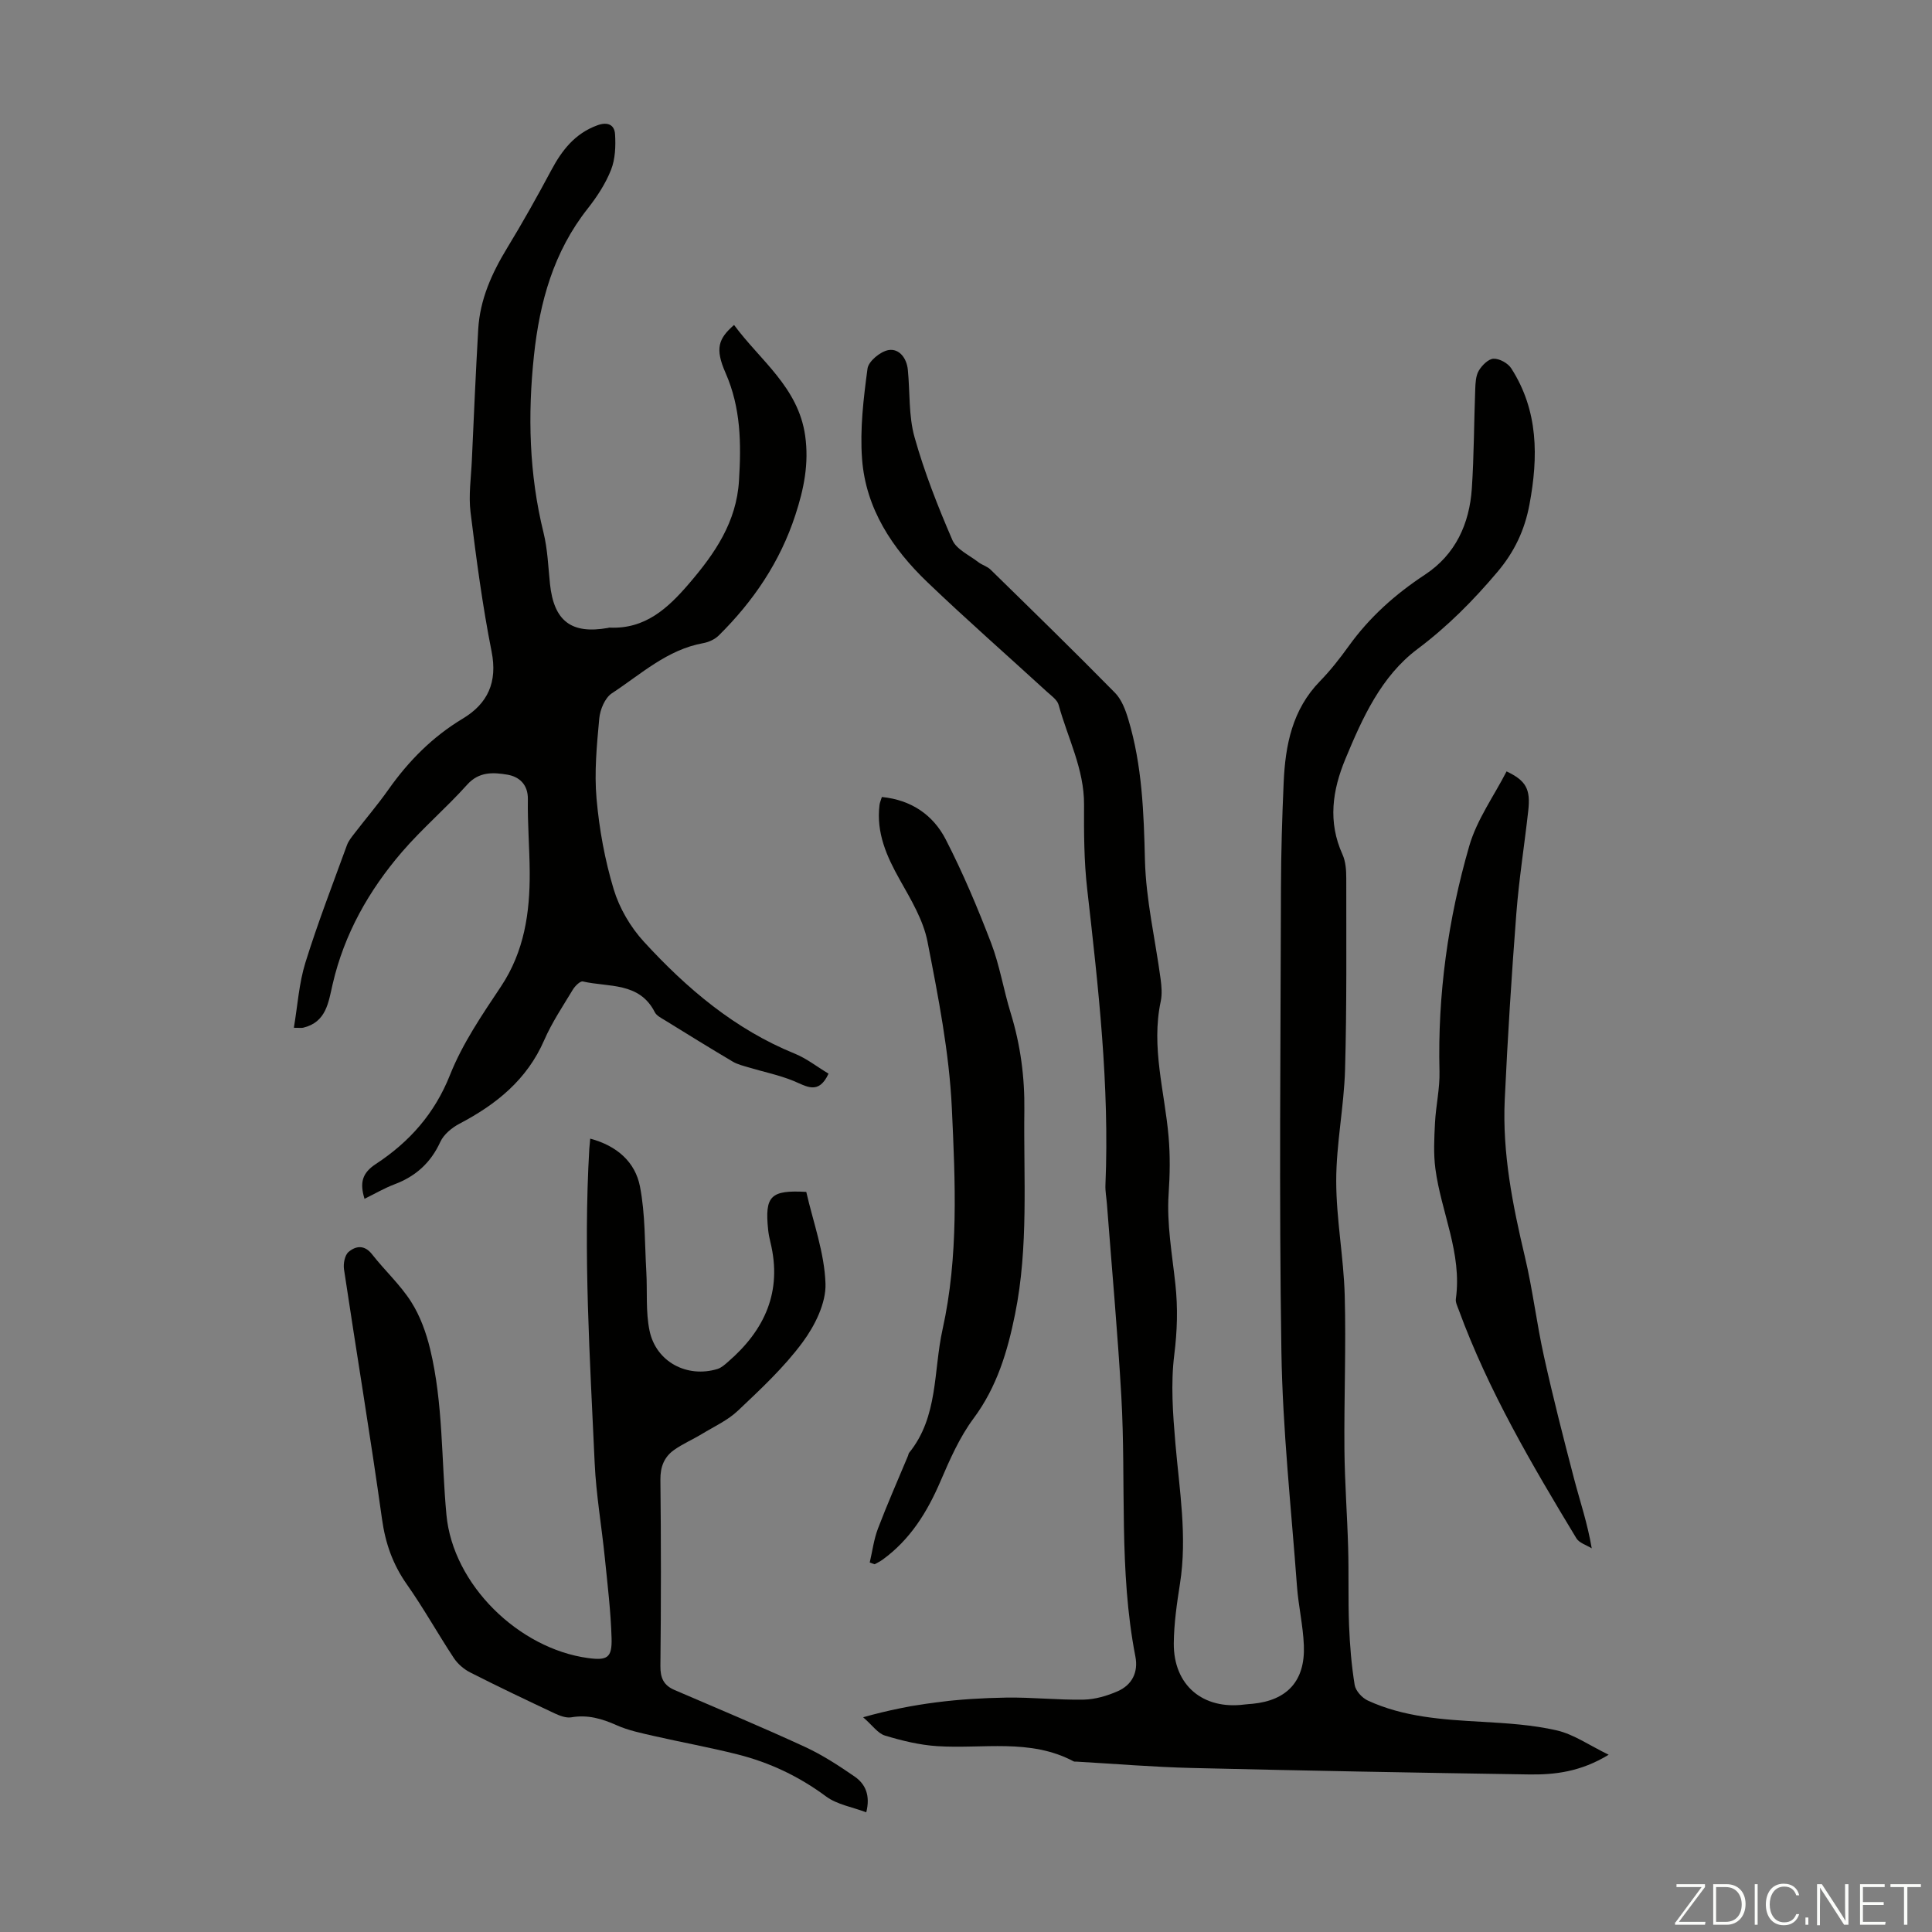 <svg enable-background="new 0 0 400 400" viewBox="0 0 400 400" xmlns="http://www.w3.org/2000/svg"><rect x="0" y="0" width="400" height="400" fill="#808080" stroke="none"/><g fill="#fbfcfa"><path d="m346.9 398 5.4-7.3h-5.2v-.6h5.9v.6l-5.4 7.2h5.5l-.1.6h-6.2v-.5z"/><path d="m354.7 390.1h2.8c2.3 0 3.9 1.6 3.9 4.1s-1.6 4.3-3.9 4.3h-2.8zm.6 7.8h2c2.2 0 3.3-1.6 3.3-3.6 0-1.8-1-3.6-3.3-3.6h-2z"/><path d="m363.9 390.1v8.4h-.6v-8.4z"/><path d="m372.5 396.3c-.4 1.3-1.4 2.3-3.2 2.3-2.4 0-3.7-1.9-3.7-4.3 0-2.3 1.2-4.3 3.7-4.3 1.8 0 2.9 1 3.2 2.4h-.6c-.4-1.1-1.1-1.8-2.5-1.8-2.1 0-3 1.9-3 3.7s.9 3.7 3 3.7c1.4 0 2.1-.7 2.5-1.7z"/><path d="m373.8 398.5v-1.5h.6v1.5z"/><path d="m376.2 398.5v-8.4h1c1.3 2 4.4 6.7 4.9 7.6-.1-1.2-.1-2.4-.1-3.8v-3.8h.7v8.4h-.9c-1.2-1.9-4.4-6.8-5-7.7.1 1.1 0 2.3 0 3.9v3.9h-.6z"/><path d="m390 394.4h-4.3v3.5h4.7l-.1.6h-5.2v-8.4h5.1v.6h-4.5v3.1h4.3z"/><path d="m394.2 390.7h-2.8v-.6h6.3v.6h-2.8v7.8h-.7z"/></g><path d="m333.06 363.3c-5.82 3.54-11.14 4.16-16.52 4.08-23.27-.36-46.54-.78-69.81-1.34-7.93-.19-15.86-.86-23.79-1.31-.22-.01-.48.03-.66-.06-9.02-4.8-18.79-2.53-28.27-3.15-3.64-.24-7.29-1.13-10.79-2.19-1.48-.45-2.58-2.11-4.52-3.79 10.48-2.96 20-3.91 29.59-4.07 5.36-.09 10.73.52 16.09.42 2.36-.05 4.84-.78 7.03-1.74 2.97-1.31 4.29-3.93 3.66-7.18-3.47-17.82-1.89-35.91-2.91-53.85-.76-13.28-1.97-26.54-2.98-39.81-.1-1.34-.37-2.68-.31-4.01.86-20.55-1.47-40.88-3.78-61.24-.66-5.77-.68-11.62-.65-17.44.05-7.39-3.39-13.82-5.26-20.68-.29-1.05-1.51-1.89-2.41-2.71-8.25-7.56-16.68-14.95-24.76-22.69-7.27-6.96-12.77-15.25-13.53-25.53-.46-6.19.3-12.52 1.13-18.7.2-1.51 2.67-3.55 4.35-3.83 2.22-.37 3.77 1.68 4 4.09.46 4.66.14 9.53 1.39 13.96 2.04 7.26 4.83 14.35 7.83 21.28.84 1.93 3.48 3.11 5.35 4.56.78.61 1.85.88 2.54 1.55 8.64 8.45 17.3 16.89 25.77 25.51 1.38 1.4 2.19 3.57 2.77 5.52 2.86 9.51 3.2 19.28 3.44 29.17.21 8.21 2.14 16.37 3.24 24.56.2 1.52.34 3.15.03 4.63-2.03 9.49.81 18.68 1.62 27.99.35 3.99.28 7.88.01 11.91-.41 6.17.73 12.46 1.4 18.67.53 4.9.39 9.67-.23 14.61-.75 6.01-.29 12.23.23 18.31.83 9.69 2.49 19.32.95 29.09-.64 4.08-1.24 8.21-1.28 12.33-.07 8.69 6.01 13.8 14.64 12.68.55-.07 1.12-.1 1.67-.15 7.17-.7 10.91-4.74 10.62-12.07-.16-4.12-1.13-8.2-1.43-12.32-1.19-16.18-2.97-32.36-3.22-48.56-.5-32-.16-64.01-.09-96.01.02-7.27.24-14.54.56-21.8.34-7.72 1.78-15.07 7.5-20.94 2.18-2.24 4.13-4.73 5.96-7.27 4.3-5.99 9.64-10.75 15.79-14.8 6.32-4.16 9.22-10.52 9.71-17.88.45-6.8.44-13.64.7-20.46.05-1.32.1-2.82.74-3.9.65-1.1 1.99-2.44 3.06-2.47 1.23-.04 2.99.93 3.67 2.01 5.62 8.76 5.6 18.33 3.76 28.17-.99 5.3-3.1 9.78-6.63 13.96-5 5.92-10.3 11.27-16.56 15.97-7.5 5.63-11.37 14.2-14.91 22.73-2.71 6.52-3.67 13.05-.61 19.8.66 1.46.78 3.26.78 4.91-.01 13.21.12 26.42-.25 39.62-.22 7.69-1.83 15.36-1.83 23.04 0 7.9 1.54 15.8 1.76 23.71.29 10.62-.15 21.27-.06 31.9.06 6.79.58 13.58.77 20.37.15 5.36-.02 10.73.19 16.09.16 4.11.5 8.24 1.16 12.3.2 1.22 1.53 2.68 2.72 3.23 7.46 3.44 15.5 3.94 23.57 4.4 5.23.3 10.53.62 15.6 1.79 3.52.83 6.71 3.09 10.7 5.03z" fill="#010100"/><path d="m171.54 222.29c-2.07 4.47-4.57 2.6-7.28 1.49-2.94-1.2-6.11-1.84-9.17-2.76-1.16-.35-2.39-.63-3.41-1.24-4.71-2.79-9.38-5.68-14.04-8.56-.75-.46-1.7-.93-2.07-1.65-3.19-6.3-9.58-5.14-14.9-6.37-.54-.12-1.6.93-2.05 1.66-2.08 3.45-4.35 6.83-5.95 10.5-3.56 8.18-9.91 13.29-17.54 17.29-1.58.83-3.26 2.22-3.97 3.77-1.99 4.34-5.11 7.14-9.51 8.79-2.06.78-3.98 1.91-6.18 2.99-1-3.27-.55-5.31 2.35-7.21 6.93-4.55 12.17-10.41 15.36-18.46 2.57-6.47 6.63-12.42 10.53-18.27 4.84-7.27 6.01-15.29 5.96-23.67-.03-5.03-.46-10.07-.38-15.1.05-3.18-1.91-4.72-4.28-5.11-2.83-.47-5.82-.68-8.28 2.07-4.33 4.83-9.32 9.07-13.54 13.98-6.83 7.95-11.92 16.95-14.31 27.29-.89 3.84-1.32 7.91-6.12 9.06-.31.07-.65.01-1.92.01.78-4.62 1.06-9.2 2.38-13.46 2.55-8.21 5.66-16.24 8.6-24.32.33-.92 1-1.73 1.61-2.52 2.32-3.02 4.8-5.91 6.99-9.02 4.18-5.92 9.12-10.92 15.39-14.69 5.16-3.1 7.23-7.52 5.97-13.88-1.89-9.53-3.17-19.2-4.36-28.85-.43-3.51.11-7.14.27-10.71.41-9.05.8-18.1 1.32-27.15.35-6.18 2.82-11.64 6.01-16.88s6.2-10.61 9.09-16.02c2.22-4.17 4.91-7.65 9.57-9.35 2.17-.79 3.54-.08 3.66 1.85.15 2.45.05 5.14-.83 7.37-1.13 2.86-2.9 5.57-4.82 8.01-7.08 8.95-9.96 19.38-11.14 30.44-1.31 12.32-1.01 24.55 1.98 36.67.85 3.45.97 7.08 1.34 10.63.81 7.67 4.41 10.43 11.98 9.1.11-.02.22-.07.33-.07 7.39.35 12.08-3.98 16.5-9.14 5.34-6.23 9.8-12.7 10.32-21.28.47-7.65.41-15.06-2.79-22.33-2.21-5.03-1.48-7.08 1.77-9.91 5.4 7.35 13.29 12.87 14.72 22.92.82 5.77-.27 11.06-2.03 16.43-3.16 9.69-8.68 17.84-15.86 24.94-.81.8-2.06 1.37-3.19 1.58-7.49 1.34-12.92 6.45-18.94 10.39-1.43.94-2.44 3.37-2.61 5.22-.51 5.52-1.05 11.13-.56 16.62.56 6.32 1.72 12.68 3.55 18.74 1.18 3.91 3.47 7.82 6.24 10.84 8.89 9.7 18.84 18.15 31.28 23.2 2.46 1.01 4.61 2.72 6.96 4.13z" fill="#010100"/><path d="m122.2 235.74c5.58 1.5 9.32 4.87 10.3 9.92 1.11 5.73.97 11.71 1.31 17.58.24 4.11-.16 8.34.68 12.31 1.37 6.44 7.77 9.78 14.03 7.89.81-.24 1.53-.89 2.19-1.47 7.63-6.58 11.29-14.58 8.8-24.76-.21-.87-.39-1.75-.48-2.64-.71-6.95.5-8.22 7.9-7.8 1.42 6.24 3.77 12.58 3.98 19 .13 4.04-2.21 8.72-4.75 12.15-3.83 5.18-8.65 9.67-13.36 14.13-2.13 2.02-4.97 3.31-7.53 4.87-1.9 1.15-3.98 2.03-5.77 3.32-1.99 1.44-2.79 3.44-2.77 6.08.14 12.87.14 25.74 0 38.61-.03 2.47.68 4 2.91 4.96 9.02 3.88 18.09 7.67 27.01 11.78 3.62 1.67 7.02 3.89 10.31 6.16 2.22 1.54 3.27 3.89 2.39 7.39-2.9-1.1-6.04-1.6-8.3-3.27-5.59-4.15-11.68-7.04-18.35-8.72-5.74-1.45-11.57-2.5-17.35-3.82-2.6-.6-5.27-1.14-7.68-2.22-3.05-1.36-6-2.22-9.37-1.64-1.08.19-2.4-.32-3.46-.81-5.86-2.76-11.71-5.54-17.49-8.48-1.3-.66-2.58-1.76-3.38-2.97-3.33-5.04-6.27-10.34-9.74-15.27-2.91-4.14-4.44-8.49-5.14-13.52-2.41-17.27-5.29-34.47-7.87-51.71-.17-1.17.16-2.94.96-3.6 1.49-1.26 3.29-1.51 4.86.51 2.61 3.34 5.82 6.27 8.08 9.82 1.87 2.93 3.12 6.41 3.94 9.81 2.71 11.26 2.3 22.86 3.37 34.3 1.35 14.46 14.96 27.7 29.31 29.65 3.97.54 5-.04 4.88-4.09-.16-5.57-.84-11.13-1.4-16.68-.66-6.54-1.8-13.06-2.1-19.61-.98-21.68-2.38-43.36-1.11-65.08.05-.56.11-1.11.19-2.08z" fill="#010100"/><path d="m180.07 323.5c.55-2.35.85-4.79 1.7-7.02 1.93-5.08 4.13-10.05 6.22-15.06.09-.21.1-.46.23-.63 6.08-7.48 5.01-16.91 6.92-25.52 3.36-15.14 2.64-30.56 1.93-45.82-.54-11.56-2.82-23.09-5.04-34.49-.87-4.46-3.42-8.69-5.7-12.75-2.75-4.88-4.94-9.78-4.24-15.53.06-.53.3-1.03.49-1.67 6.1.6 10.62 3.73 13.22 8.78 3.56 6.92 6.6 14.15 9.39 21.42 1.79 4.67 2.58 9.72 4.06 14.52 2.03 6.59 2.92 13.28 2.83 20.16-.18 14.08.9 28.23-1.92 42.18-1.55 7.68-3.74 15.07-8.59 21.59-2.89 3.89-4.92 8.51-6.85 13.01-2.75 6.4-6.27 12.09-11.99 16.24-.51.37-1.08.64-1.63.95-.35-.1-.69-.23-1.03-.36z" fill="#010100"/><path d="m311.92 159.71c4.05 1.92 4.99 3.69 4.49 8.13-.79 7.1-1.92 14.18-2.47 21.3-.99 12.83-1.8 25.68-2.4 38.54-.51 11.05 1.63 21.8 4.17 32.51 1.62 6.82 2.44 13.83 3.96 20.68 1.88 8.48 4.03 16.9 6.23 25.31 1.21 4.63 2.77 9.16 3.65 14.39-1.08-.68-2.59-1.11-3.18-2.09-9.2-15.22-18.22-30.54-24.37-47.32-.27-.73-.68-1.54-.58-2.24 1.32-9.43-3.05-17.94-4.24-26.95-.41-3.12-.24-6.33-.08-9.49.18-3.55 1.02-7.1.93-10.64-.4-15.91 1.77-31.51 6.17-46.71 1.58-5.45 5.1-10.32 7.72-15.42z" fill="#010100"/></svg>